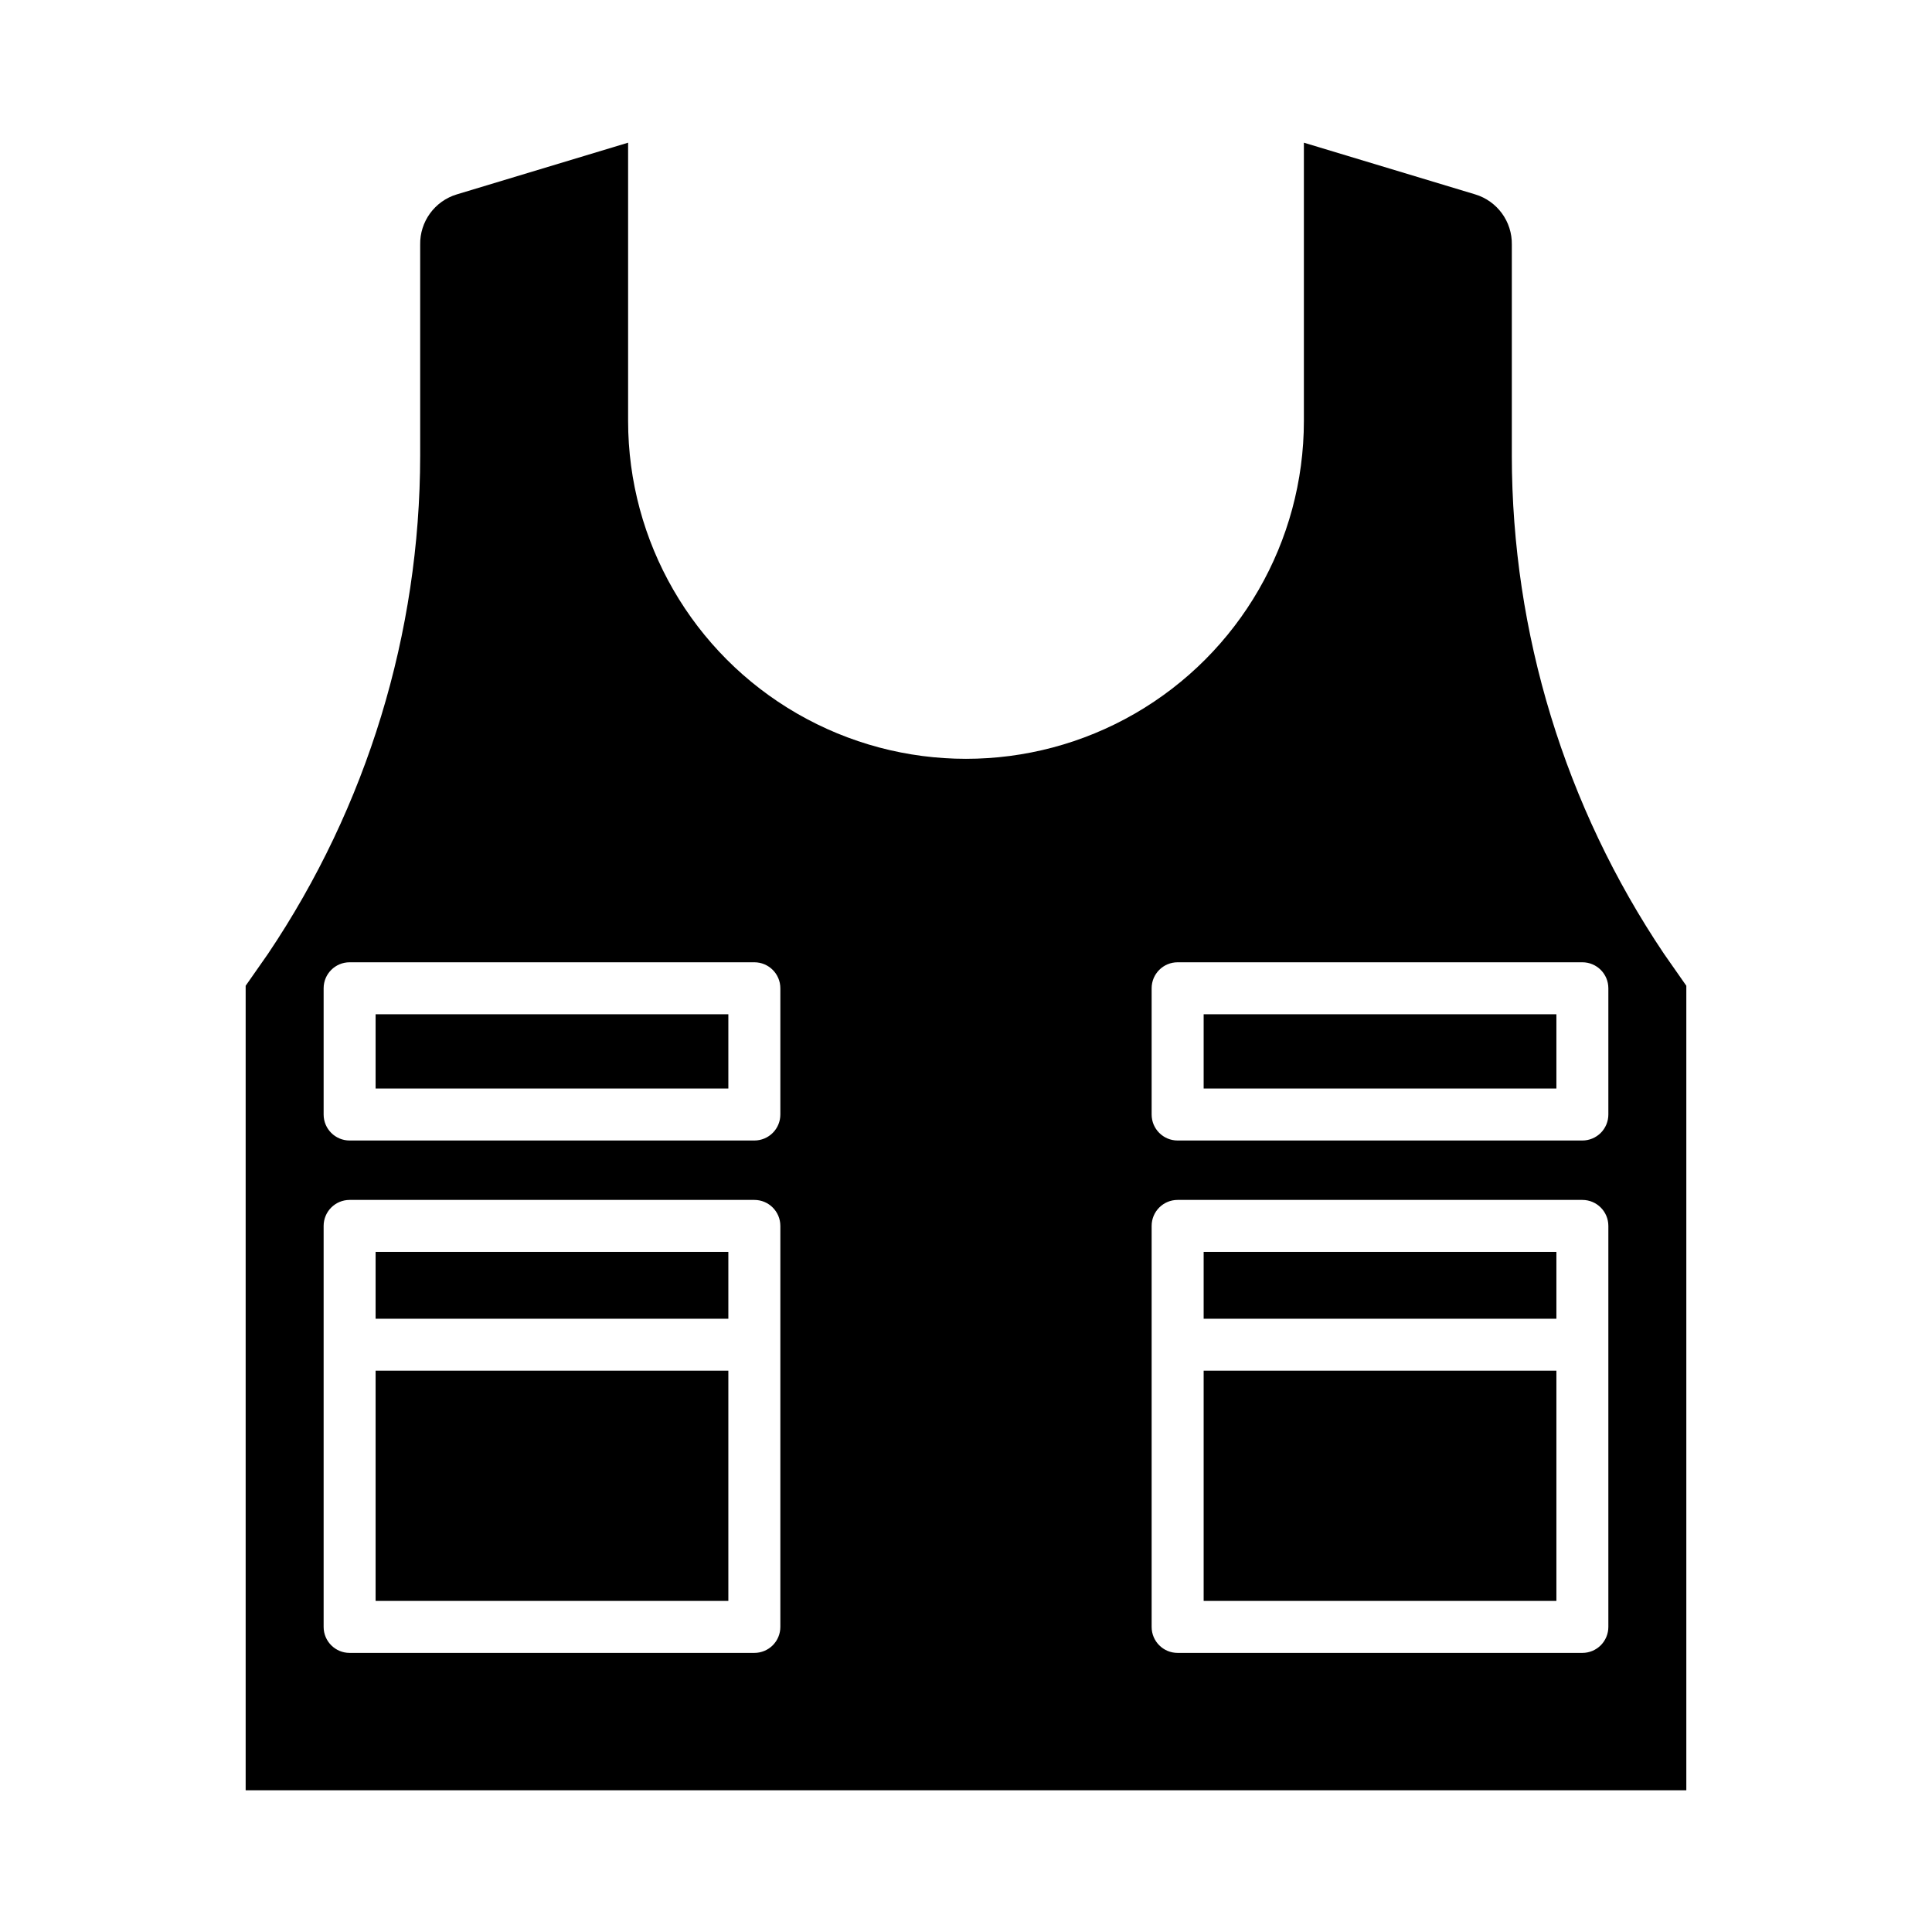 <?xml version="1.0" encoding="UTF-8"?>
<!-- Uploaded to: SVG Repo, www.svgrepo.com, Generator: SVG Repo Mixer Tools -->
<svg fill="#000000" width="800px" height="800px" version="1.1" viewBox="144 144 512 512" xmlns="http://www.w3.org/2000/svg">
 <g>
  <path d="m462.98 507.25h93.48v61.008h-93.48z"/>
  <path d="m243.54 412.79h93.48v19.68h-93.48z"/>
  <path d="m243.54 475.77h93.48v17.711h-93.48z"/>
  <path d="m462.98 475.77h93.48v17.711h-93.48z"/>
  <path d="m243.54 507.25h93.48v61.008h-93.48z"/>
  <path d="m462.98 412.79h93.48v19.68h-93.48z"/>
  <path d="m544.65 264.77v-55.922c0.113-6.121-3.856-11.57-9.719-13.336l-45.387-13.699v73.738c0 31.988-17.066 61.551-44.773 77.547-27.703 15.996-61.84 15.996-89.543 0-27.707-15.996-44.773-45.559-44.773-77.547v-73.738l-45.387 13.699c-5.859 1.766-9.832 7.215-9.715 13.336v55.922c-0.047 47.031-14.086 92.984-40.336 132.01l-5.914 8.457v213.21h381.79v-213.21l-5.914-8.461c-26.246-39.023-40.289-84.977-40.332-132zm-193.85 310.38c0 1.824-0.723 3.578-2.016 4.871-1.293 1.289-3.043 2.016-4.871 2.016h-107.26c-3.801 0-6.887-3.082-6.887-6.887v-106.27c0-3.805 3.086-6.887 6.887-6.887h107.26c3.805 0 6.887 3.082 6.887 6.887zm0-135.79c0 1.824-0.723 3.578-2.016 4.871-1.293 1.289-3.043 2.016-4.871 2.016h-107.26c-3.801 0-6.887-3.082-6.887-6.887v-33.457c0-3.805 3.086-6.887 6.887-6.887h107.26c3.805 0 6.887 3.082 6.887 6.887zm219.43 135.79c0 1.824-0.727 3.578-2.016 4.871-1.293 1.289-3.047 2.016-4.871 2.016h-107.26c-3.805 0-6.887-3.082-6.887-6.887v-106.27c0-3.805 3.082-6.887 6.887-6.887h107.26c3.805 0 6.887 3.082 6.887 6.887zm0-135.79c0 1.824-0.727 3.578-2.016 4.871-1.293 1.289-3.047 2.016-4.871 2.016h-107.26c-3.805 0-6.887-3.082-6.887-6.887v-33.457c0-3.805 3.082-6.887 6.887-6.887h107.26c3.805 0 6.887 3.082 6.887 6.887z"/>
 </g>
</svg>